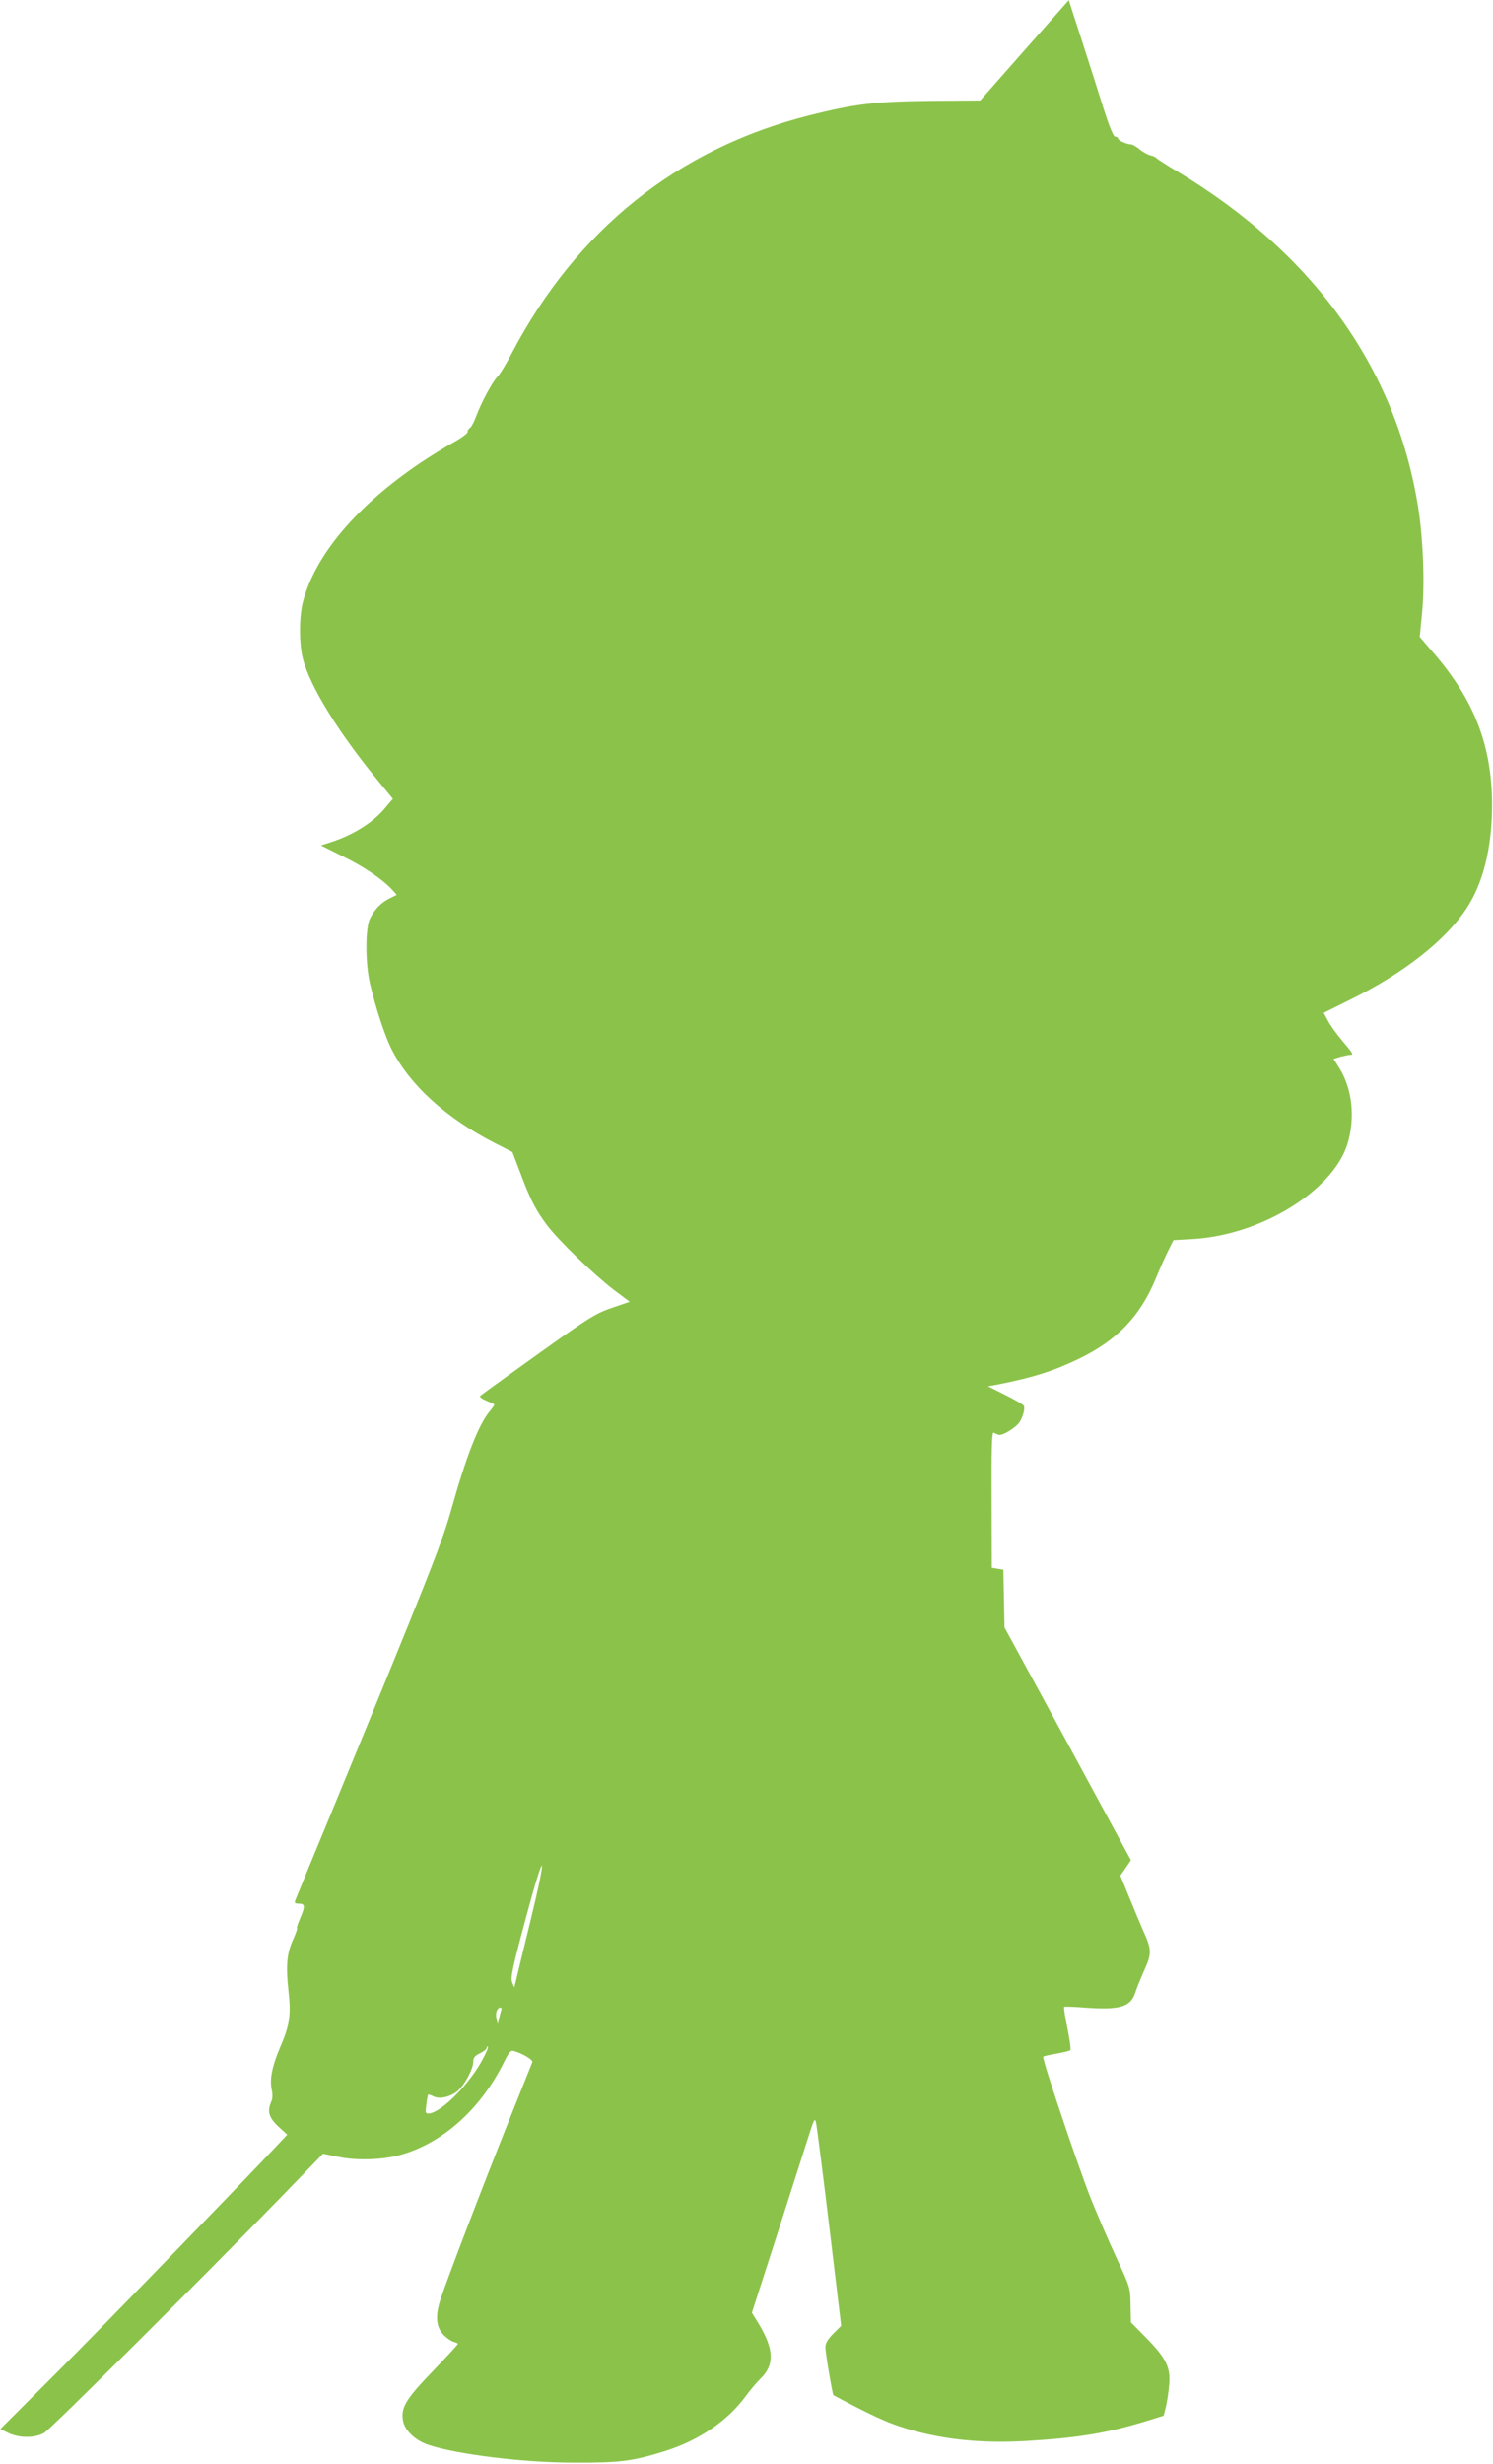 <?xml version="1.0" standalone="no"?>
<!DOCTYPE svg PUBLIC "-//W3C//DTD SVG 20010904//EN"
 "http://www.w3.org/TR/2001/REC-SVG-20010904/DTD/svg10.dtd">
<svg version="1.0" xmlns="http://www.w3.org/2000/svg"
 width="776pt" height="1280pt" viewBox="0 0 776 1280"
 preserveAspectRatio="xMidYMid meet">
<g transform="translate(0,1280) scale(0.1,-0.1)"
fill="#8bc34a" stroke="none">
<path d="M5325 12539 l-230 -261 -255 -2 c-290 -3 -395 -15 -636 -76 -681
-173 -1207 -593 -1544 -1235 -28 -55 -62 -110 -75 -123 -26 -26 -84 -134 -111
-207 -10 -27 -24 -54 -31 -58 -7 -4 -13 -14 -13 -22 0 -7 -34 -32 -76 -55 -41
-23 -119 -71 -171 -106 -331 -224 -544 -477 -608 -719 -21 -78 -21 -223 0
-300 38 -146 192 -393 403 -647 l64 -78 -38 -45 c-62 -76 -164 -141 -283 -180
l-53 -17 114 -57 c109 -53 206 -119 257 -174 l23 -26 -38 -19 c-45 -23 -74
-53 -100 -102 -26 -47 -26 -233 -1 -340 30 -127 77 -271 112 -340 94 -186 281
-357 534 -487 l94 -48 42 -110 c51 -137 81 -194 138 -270 60 -80 242 -255 346
-335 l84 -63 -79 -27 c-85 -28 -116 -46 -269 -153 -120 -85 -416 -297 -429
-309 -5 -4 8 -15 30 -24 21 -9 41 -18 43 -20 2 -2 -8 -17 -23 -35 -58 -69
-122 -231 -204 -524 -49 -171 -118 -345 -627 -1580 -98 -236 -180 -436 -182
-442 -3 -9 4 -13 21 -13 32 0 33 -13 6 -76 -11 -26 -19 -49 -16 -51 2 -3 -7
-29 -20 -58 -33 -72 -39 -134 -25 -264 15 -130 7 -182 -45 -302 -40 -95 -53
-161 -42 -214 6 -25 5 -49 -2 -63 -22 -50 -13 -83 36 -129 l47 -43 -64 -68
c-255 -269 -893 -927 -1135 -1169 l-292 -292 42 -21 c57 -27 139 -27 186 1 36
22 844 826 1233 1227 l216 223 83 -17 c93 -19 225 -15 316 10 217 59 415 233
537 474 32 64 39 72 58 66 47 -14 98 -46 94 -57 -3 -7 -60 -149 -127 -317
-133 -333 -314 -805 -350 -914 -29 -88 -24 -145 16 -187 16 -16 39 -32 51 -35
13 -4 23 -8 23 -11 0 -3 -58 -66 -129 -140 -142 -147 -169 -192 -156 -260 9
-51 66 -104 136 -126 150 -49 494 -91 754 -91 237 -1 305 8 471 60 178 56 327
158 421 287 20 28 56 70 79 93 70 69 66 150 -11 279 l-37 60 126 390 c69 215
142 444 163 509 35 111 38 117 45 85 4 -19 35 -263 69 -543 l61 -509 -41 -41
c-30 -30 -41 -50 -41 -71 0 -31 37 -246 42 -249 2 0 23 -12 48 -25 140 -74
224 -113 294 -136 204 -68 424 -92 683 -75 255 16 404 42 594 100 l97 30 12
47 c6 27 14 78 17 115 8 89 -17 138 -120 243 l-79 80 -2 90 c-1 89 -2 92 -74
247 -40 86 -99 223 -132 305 -67 169 -256 730 -248 738 3 3 34 10 69 16 35 6
67 14 72 18 4 4 -3 55 -15 114 -12 58 -20 108 -17 111 2 2 51 1 109 -4 182
-13 237 4 261 79 6 20 27 71 46 114 40 89 39 109 -4 204 -14 32 -47 110 -73
174 l-47 115 28 40 27 40 -328 605 -329 604 -3 150 -3 150 -30 5 -30 5 -1 353
c-1 259 1 352 10 349 6 -3 18 -8 26 -11 18 -7 91 37 110 67 18 29 29 72 21 84
-3 6 -46 31 -96 56 l-90 45 60 11 c179 36 279 68 411 131 200 97 318 219 400
415 25 61 57 131 70 156 l23 46 103 6 c353 21 724 250 801 492 42 137 26 289
-43 398 l-29 46 37 11 c20 5 43 10 50 10 19 0 15 6 -43 75 -30 35 -63 82 -74
104 l-21 39 143 71 c272 135 487 303 597 468 89 133 135 319 135 543 -1 307
-92 543 -306 790 l-70 81 12 122 c15 154 6 390 -21 557 -116 719 -545 1315
-1249 1738 -58 34 -108 67 -111 71 -3 4 -17 11 -32 14 -14 4 -40 18 -56 32
-17 14 -37 25 -45 25 -22 0 -67 21 -67 32 0 4 -6 8 -14 8 -9 0 -30 51 -61 148
-25 81 -76 240 -113 354 l-67 207 -230 -260z m-2568 -9719 c-36 -146 -69 -283
-74 -305 l-10 -40 -11 27 c-9 23 1 73 71 333 99 370 115 360 24 -15z m-151
-462 c-3 -7 -8 -26 -12 -43 l-7 -30 -7 30 c-6 29 4 55 21 55 5 0 7 -6 5 -12z
m-107 -274 c-73 -127 -214 -264 -272 -264 -16 0 -17 5 -11 48 3 26 8 48 9 50
2 2 13 -2 26 -8 30 -17 84 -6 124 24 37 29 85 116 85 156 0 20 8 30 35 43 19
9 35 22 35 29 0 6 3 8 6 5 4 -3 -13 -41 -37 -83z"/>
</g>
</svg>
